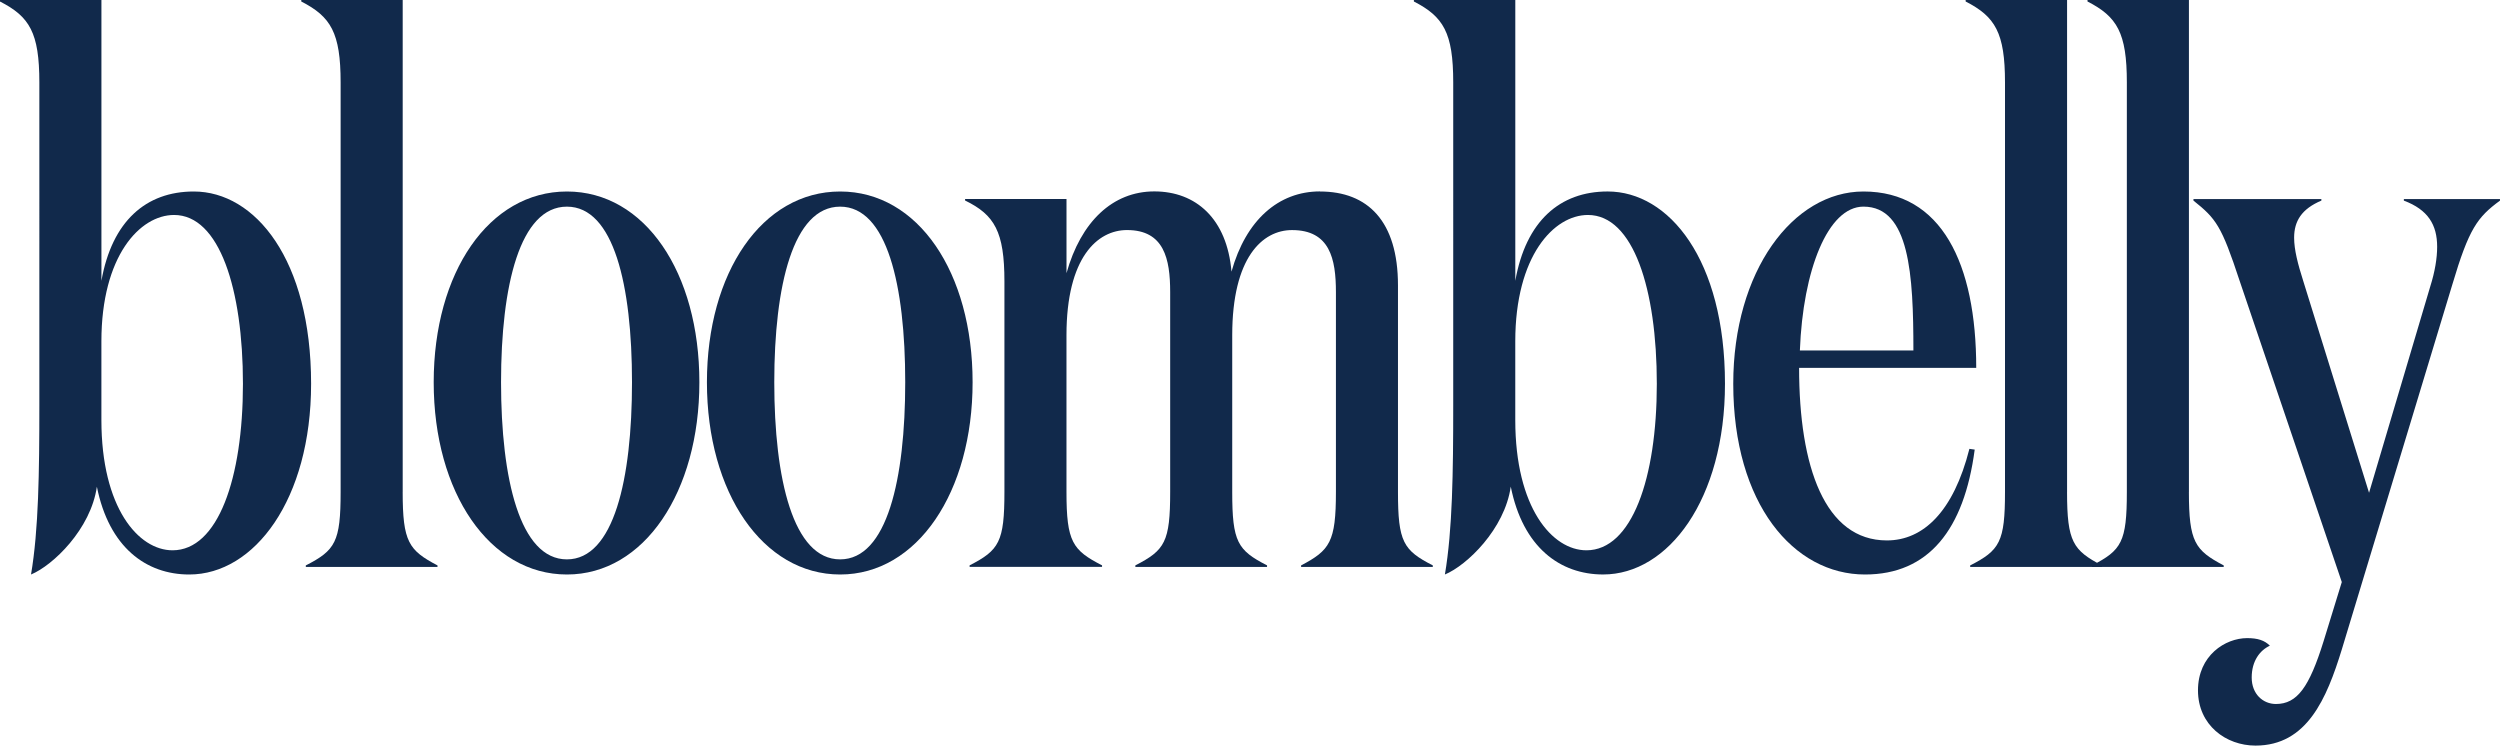 <svg viewBox="0 0 1000 298.22" xmlns="http://www.w3.org/2000/svg" id="Layer_1"><defs><style>.cls-1{fill:#11294b;stroke-width:0px;}</style></defs><path d="m38.75,194.68c-2.42,16.95-17.56,31.49-26.34,35.12,3.03-17.86,3.33-40.87,3.33-67.52V33C15.74,13.02,11.81,6.66,0,.61v-.61h40.57v112.33c4.24-23.92,17.86-35.73,36.94-35.73,24.52,0,46.93,27.25,46.93,76.9,0,46.32-22.71,76.3-48.75,76.3-17.26,0-32.09-10.9-36.94-35.12Zm30.88-108.69c-13.62,0-29.07,16.35-29.07,50.56v31.49c0,35.12,14.84,52.08,28.46,52.08,18.17,0,28.16-28.76,28.16-66.61s-9.39-67.52-27.55-67.52Z" class="cls-1"></path><path d="m161.07,196.8c0,19.98,2.42,23.31,13.93,29.37v.61h-52.68v-.61c11.81-6.06,13.93-9.39,13.93-29.37V33c0-19.98-3.94-26.34-15.74-32.4v-.61h40.57v196.8Z" class="cls-1"></path><path d="m173.48,152.9c0-43.9,22.1-76.3,53.29-76.3s52.98,32.4,52.98,76.3-22.1,76.9-52.98,76.9-53.29-32.7-53.29-76.9Zm79.32,0c0-38.75-7.27-70.24-26.04-70.24s-26.34,31.49-26.34,70.24,7.57,70.85,26.34,70.85,26.04-32.09,26.04-70.85Z" class="cls-1"></path><path d="m282.77,152.9c0-43.9,22.1-76.3,53.29-76.3s52.98,32.4,52.98,76.3-22.1,76.9-52.98,76.9-53.29-32.7-53.29-76.9Zm79.32,0c0-38.75-7.27-70.24-26.04-70.24s-26.34,31.49-26.34,70.24,7.57,70.85,26.34,70.85,26.04-32.09,26.04-70.85Z" class="cls-1"></path><path d="m528,76.6c19.07,0,31.19,11.81,31.19,37.54v82.65c0,19.98,2.12,23.31,13.93,29.37v.61h-52.68v-.61c11.51-6.06,13.93-9.39,13.93-29.37v-79.93c0-13.32-2.42-24.83-17.56-24.83-11.81,0-23.92,10.9-23.92,42.08v62.67c0,19.98,2.12,23.31,13.93,29.37v.61h-52.68v-.61c11.81-6.06,13.93-9.39,13.93-29.37v-79.93c0-13.32-2.42-24.83-17.26-24.83-11.81,0-24.22,10.9-24.22,42.08v62.67c0,19.98,2.42,23.31,14.23,29.37v.61h-52.98v-.61c11.81-6.06,13.93-9.39,13.93-29.37v-84.17c0-19.98-3.94-26.64-15.74-32.4v-.61h40.57v29.67c5.75-20.59,18.47-32.7,35.12-32.7s29.07,10.9,30.88,32.09c5.75-20.59,18.77-32.09,35.42-32.09Z" class="cls-1"></path><path d="m604.3,194.68c-2.42,16.95-17.56,31.49-26.34,35.12,3.03-17.86,3.33-40.87,3.33-67.52V33c0-19.98-3.94-26.34-15.74-32.4v-.61h40.57v112.33c4.24-23.92,17.86-35.73,36.94-35.73,24.52,0,46.93,27.25,46.93,76.9,0,46.32-22.71,76.3-48.74,76.3-17.26,0-32.09-10.9-36.94-35.12Zm30.88-108.69c-13.62,0-29.07,16.35-29.07,50.56v31.49c0,35.12,14.83,52.08,28.46,52.08,18.17,0,28.16-28.76,28.16-66.61s-9.39-67.52-27.55-67.52Z" class="cls-1"></path><path d="m790.49,147.14h-70.85c0,39.66,10.3,69.03,35.12,69.03,14.53,0,26.64-11.51,33-36.63l2.12.3c-4.24,32.09-18.47,49.96-43.9,49.96-28.46,0-52.68-28.16-52.68-76.3,0-45.11,23.92-76.9,52.08-76.9,31.18,0,45.11,28.76,45.11,70.54Zm-25.13-6.96c0-30.28-1.51-57.53-19.98-57.53-14.23,0-24.22,25.43-25.43,57.53h45.41Z" class="cls-1"></path><path d="m826.82,196.8c0,19.98,2.42,23.31,13.93,29.37v.61h-52.68v-.61c11.81-6.06,13.93-9.39,13.93-29.37V33c0-19.98-3.94-26.34-15.74-32.4v-.61h40.57v196.8Z" class="cls-1"></path><path d="m875.56,196.8c0,19.98,2.42,23.31,13.93,29.37v.61h-52.68v-.61c11.81-6.06,13.93-9.39,13.93-29.37V33c0-19.98-3.94-26.34-15.74-32.4v-.61h40.57v196.8Z" class="cls-1"></path><path d="m936.72,232.83l-40.87-120.5c-7.27-22.1-9.39-24.83-18.47-32.09v-.61h51.17v.61c-7.87,3.33-10.9,8.17-10.9,14.84,0,4.84,1.51,10.6,3.63,17.26l26.34,84.77,24.52-82.65c1.82-5.75,2.72-11.2,2.72-15.74,0-8.78-3.63-14.84-13.32-18.47v-.61h38.45v.61c-9.08,6.66-12.41,11.2-19.07,33.61l-44.2,145.93c-6.06,19.68-13.93,38.45-34.52,38.45-11.81,0-23.01-8.17-23.01-22.1s10.9-20.89,19.68-20.89c4.24,0,6.96.91,9.08,3.03-3.94,1.82-7.27,6.06-7.27,12.72s4.54,10.6,9.69,10.6c8.48,0,13.32-6.66,19.07-25.13l7.27-23.62Z" class="cls-1"></path></svg>